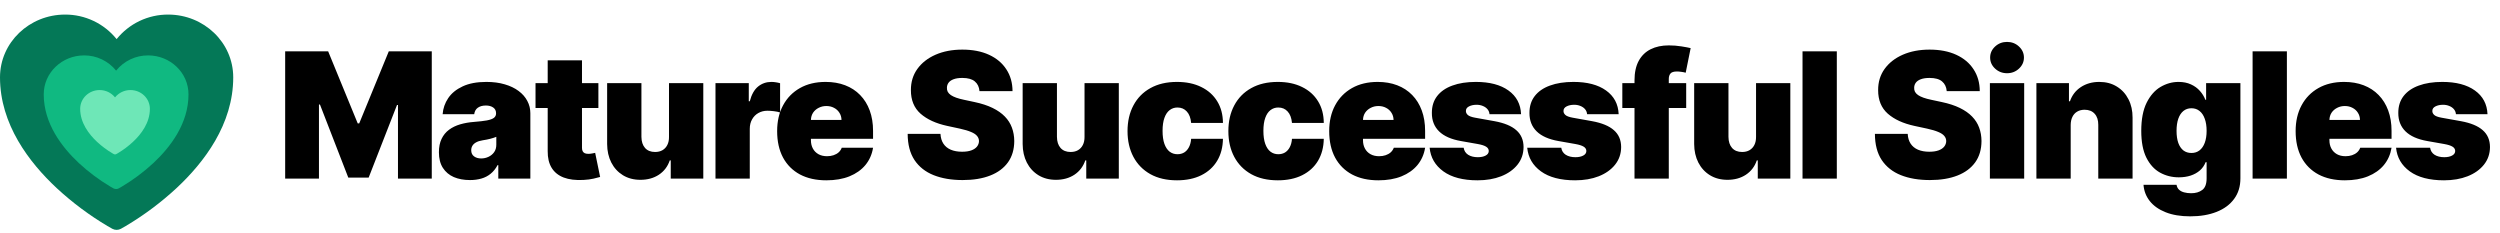 <svg width="343" height="32" viewBox="0 0 343 32" fill="none" xmlns="http://www.w3.org/2000/svg">
<path d="M15.417 31.391L15.406 31.386L15.37 31.366C15.159 31.25 14.949 31.131 14.741 31.009C12.243 29.524 9.909 27.78 7.777 25.806C4.001 22.283 0 17.055 0 10.616C0 5.811 4.043 2 8.924 2C10.281 1.993 11.621 2.293 12.847 2.876C14.072 3.459 15.149 4.31 16 5.367C16.851 4.31 17.929 3.458 19.154 2.875C20.38 2.292 21.721 1.993 23.078 2C27.956 2 32 5.811 32 10.616C32 17.056 27.999 22.285 24.223 25.805C22.091 27.779 19.757 29.523 17.259 31.007C17.051 31.13 16.841 31.25 16.63 31.366L16.594 31.386L16.583 31.392L16.578 31.394C16.4 31.488 16.201 31.538 16 31.538C15.799 31.538 15.6 31.488 15.422 31.394L15.417 31.391Z" fill="#047857"/>
<path d="M15.569 25.844L15.562 25.841L15.54 25.828C15.409 25.756 15.279 25.682 15.15 25.607C13.599 24.685 12.15 23.603 10.827 22.378C8.483 20.191 6 16.946 6 12.949C6 9.966 8.51 7.601 11.539 7.601C12.381 7.597 13.213 7.783 13.974 8.145C14.734 8.507 15.403 9.035 15.931 9.691C16.459 9.035 17.128 8.506 17.889 8.145C18.649 7.783 19.482 7.597 20.324 7.601C23.352 7.601 25.862 9.966 25.862 12.949C25.862 16.947 23.379 20.192 21.035 22.377C19.712 23.602 18.263 24.684 16.712 25.605C16.583 25.682 16.453 25.756 16.322 25.828L16.3 25.841L16.293 25.845L16.29 25.846C16.179 25.904 16.056 25.935 15.931 25.935C15.806 25.935 15.683 25.904 15.572 25.846L15.569 25.844Z" fill="#10B981"/>
<path d="M15.608 21.139L15.604 21.137L15.593 21.131C15.53 21.097 15.468 21.061 15.406 21.024C14.659 20.581 13.961 20.06 13.324 19.47C12.196 18.417 11 16.854 11 14.93C11 13.494 12.208 12.355 13.667 12.355C14.072 12.353 14.473 12.443 14.839 12.617C15.205 12.791 15.527 13.046 15.782 13.361C16.036 13.045 16.358 12.791 16.724 12.617C17.091 12.442 17.491 12.353 17.897 12.355C19.355 12.355 20.564 13.494 20.564 14.93C20.564 16.855 19.368 18.417 18.239 19.469C17.602 20.059 16.904 20.58 16.158 21.024C16.096 21.061 16.033 21.096 15.97 21.131L15.959 21.137L15.956 21.139L15.954 21.14C15.901 21.168 15.842 21.183 15.782 21.183C15.722 21.183 15.662 21.168 15.609 21.14L15.608 21.139Z" fill="#6EE7B7"/>
<path d="M39.125 7.045H45.023L49.08 16.932H49.284L53.341 7.045H59.239V24.5H54.602V14.409H54.466L50.58 24.364H47.784L43.898 14.341H43.761V24.5H39.125V7.045ZM64.48 24.704C63.645 24.704 62.906 24.568 62.264 24.296C61.628 24.017 61.128 23.597 60.764 23.034C60.401 22.472 60.219 21.756 60.219 20.886C60.219 20.171 60.341 19.56 60.585 19.054C60.83 18.543 61.171 18.125 61.608 17.801C62.046 17.477 62.554 17.23 63.134 17.06C63.719 16.889 64.35 16.778 65.026 16.727C65.759 16.671 66.347 16.602 66.79 16.523C67.239 16.438 67.563 16.321 67.761 16.173C67.96 16.02 68.06 15.818 68.06 15.568V15.534C68.06 15.193 67.929 14.932 67.668 14.75C67.406 14.568 67.071 14.477 66.662 14.477C66.213 14.477 65.847 14.577 65.563 14.776C65.284 14.969 65.117 15.267 65.06 15.671H60.73C60.787 14.875 61.04 14.142 61.489 13.472C61.943 12.796 62.605 12.256 63.475 11.852C64.344 11.443 65.429 11.239 66.73 11.239C67.668 11.239 68.509 11.349 69.253 11.571C69.997 11.787 70.631 12.091 71.154 12.483C71.676 12.869 72.074 13.324 72.347 13.847C72.625 14.364 72.764 14.926 72.764 15.534V24.5H68.367V22.659H68.264C68.003 23.148 67.685 23.543 67.31 23.844C66.941 24.145 66.517 24.364 66.04 24.5C65.568 24.636 65.049 24.704 64.48 24.704ZM66.014 21.739C66.372 21.739 66.708 21.665 67.02 21.517C67.338 21.369 67.597 21.156 67.796 20.878C67.995 20.599 68.094 20.261 68.094 19.864V18.773C67.969 18.824 67.835 18.872 67.693 18.918C67.557 18.963 67.409 19.006 67.25 19.046C67.097 19.085 66.932 19.122 66.756 19.156C66.585 19.19 66.406 19.222 66.219 19.25C65.855 19.307 65.557 19.401 65.324 19.531C65.097 19.656 64.926 19.812 64.813 20C64.705 20.182 64.651 20.386 64.651 20.614C64.651 20.977 64.779 21.256 65.034 21.449C65.29 21.642 65.617 21.739 66.014 21.739ZM82.099 11.409V14.818H73.474V11.409H82.099ZM75.144 8.273H79.849V20.29C79.849 20.472 79.88 20.625 79.943 20.75C80.005 20.869 80.102 20.96 80.233 21.023C80.363 21.079 80.531 21.108 80.735 21.108C80.877 21.108 81.042 21.091 81.23 21.057C81.423 21.023 81.565 20.994 81.656 20.972L82.338 24.278C82.127 24.341 81.826 24.418 81.434 24.509C81.048 24.599 80.588 24.659 80.054 24.688C78.974 24.744 78.068 24.634 77.335 24.355C76.602 24.071 76.051 23.625 75.681 23.017C75.312 22.409 75.133 21.648 75.144 20.733V8.273ZM91.787 18.773V11.409H96.492V24.5H92.026V22.011H91.89C91.606 22.847 91.109 23.5 90.398 23.972C89.688 24.438 88.844 24.671 87.867 24.671C86.952 24.671 86.151 24.46 85.464 24.04C84.782 23.619 84.251 23.04 83.87 22.301C83.495 21.562 83.305 20.716 83.299 19.761V11.409H88.003V18.773C88.009 19.421 88.174 19.929 88.498 20.298C88.827 20.668 89.287 20.852 89.878 20.852C90.27 20.852 90.609 20.77 90.893 20.605C91.182 20.435 91.404 20.196 91.557 19.889C91.716 19.577 91.793 19.204 91.787 18.773ZM98.165 24.5V11.409H102.733V13.898H102.869C103.108 12.977 103.486 12.304 104.003 11.878C104.526 11.452 105.136 11.239 105.835 11.239C106.04 11.239 106.241 11.256 106.44 11.29C106.645 11.318 106.841 11.361 107.028 11.418V15.432C106.795 15.352 106.508 15.293 106.168 15.253C105.827 15.213 105.534 15.193 105.29 15.193C104.83 15.193 104.415 15.298 104.045 15.508C103.682 15.713 103.395 16.003 103.185 16.378C102.974 16.747 102.869 17.182 102.869 17.682V24.5H98.165ZM113.374 24.739C111.976 24.739 110.771 24.472 109.76 23.938C108.754 23.398 107.979 22.625 107.433 21.619C106.894 20.608 106.624 19.398 106.624 17.989C106.624 16.636 106.896 15.454 107.442 14.443C107.987 13.432 108.757 12.645 109.752 12.082C110.746 11.52 111.919 11.239 113.271 11.239C114.26 11.239 115.155 11.392 115.956 11.699C116.757 12.006 117.442 12.452 118.01 13.037C118.578 13.617 119.016 14.321 119.323 15.151C119.629 15.98 119.783 16.915 119.783 17.954V19.046H108.09V16.454H115.453C115.448 16.079 115.351 15.75 115.163 15.466C114.982 15.176 114.735 14.952 114.422 14.793C114.115 14.628 113.766 14.546 113.374 14.546C112.993 14.546 112.644 14.628 112.325 14.793C112.007 14.952 111.752 15.173 111.558 15.457C111.371 15.742 111.271 16.074 111.26 16.454V19.25C111.26 19.671 111.348 20.046 111.524 20.375C111.7 20.704 111.953 20.963 112.283 21.151C112.612 21.338 113.01 21.432 113.476 21.432C113.8 21.432 114.095 21.386 114.362 21.296C114.635 21.204 114.868 21.074 115.061 20.903C115.254 20.727 115.396 20.517 115.487 20.273H119.783C119.635 21.182 119.286 21.972 118.735 22.642C118.183 23.307 117.453 23.824 116.544 24.193C115.641 24.557 114.584 24.739 113.374 24.739ZM134.385 12.5C134.339 11.932 134.126 11.489 133.746 11.171C133.371 10.852 132.799 10.693 132.032 10.693C131.544 10.693 131.143 10.753 130.831 10.872C130.524 10.986 130.297 11.142 130.149 11.341C130.001 11.54 129.924 11.767 129.919 12.023C129.907 12.233 129.944 12.423 130.03 12.594C130.121 12.758 130.263 12.909 130.456 13.046C130.649 13.176 130.896 13.296 131.197 13.403C131.498 13.511 131.856 13.608 132.271 13.693L133.703 14C134.669 14.204 135.496 14.474 136.183 14.81C136.871 15.145 137.433 15.54 137.871 15.994C138.308 16.443 138.629 16.949 138.834 17.511C139.044 18.074 139.152 18.688 139.157 19.352C139.152 20.5 138.865 21.472 138.297 22.267C137.728 23.062 136.916 23.668 135.859 24.082C134.808 24.497 133.544 24.704 132.067 24.704C130.549 24.704 129.226 24.48 128.095 24.031C126.97 23.582 126.095 22.892 125.47 21.96C124.851 21.023 124.538 19.824 124.532 18.364H129.032C129.061 18.898 129.194 19.347 129.433 19.71C129.672 20.074 130.007 20.349 130.439 20.537C130.876 20.724 131.396 20.818 131.998 20.818C132.504 20.818 132.927 20.756 133.268 20.631C133.609 20.506 133.868 20.332 134.044 20.111C134.22 19.889 134.311 19.636 134.317 19.352C134.311 19.085 134.223 18.852 134.052 18.653C133.888 18.449 133.615 18.267 133.234 18.108C132.853 17.943 132.339 17.79 131.692 17.648L129.953 17.273C128.407 16.938 127.189 16.378 126.297 15.594C125.41 14.804 124.97 13.727 124.976 12.364C124.97 11.256 125.265 10.287 125.862 9.457C126.464 8.622 127.297 7.972 128.359 7.506C129.427 7.04 130.652 6.807 132.032 6.807C133.442 6.807 134.66 7.043 135.689 7.514C136.717 7.986 137.51 8.651 138.067 9.509C138.629 10.361 138.913 11.358 138.919 12.5H134.385ZM148.797 18.773V11.409H153.501V24.5H149.035V22.011H148.899C148.615 22.847 148.118 23.5 147.408 23.972C146.697 24.438 145.854 24.671 144.876 24.671C143.962 24.671 143.16 24.46 142.473 24.04C141.791 23.619 141.26 23.04 140.879 22.301C140.504 21.562 140.314 20.716 140.308 19.761V11.409H145.013V18.773C145.018 19.421 145.183 19.929 145.507 20.298C145.837 20.668 146.297 20.852 146.888 20.852C147.28 20.852 147.618 20.77 147.902 20.605C148.192 20.435 148.413 20.196 148.567 19.889C148.726 19.577 148.802 19.204 148.797 18.773ZM161.481 24.739C160.06 24.739 158.845 24.457 157.833 23.895C156.822 23.327 156.046 22.537 155.507 21.526C154.967 20.509 154.697 19.329 154.697 17.989C154.697 16.648 154.967 15.472 155.507 14.46C156.046 13.443 156.822 12.653 157.833 12.091C158.845 11.523 160.06 11.239 161.481 11.239C162.765 11.239 163.876 11.472 164.813 11.938C165.757 12.398 166.487 13.051 167.004 13.898C167.521 14.739 167.782 15.727 167.788 16.864H163.424C163.362 16.176 163.163 15.653 162.828 15.296C162.498 14.932 162.072 14.75 161.549 14.75C161.14 14.75 160.782 14.869 160.475 15.108C160.168 15.341 159.93 15.696 159.759 16.173C159.589 16.645 159.504 17.239 159.504 17.954C159.504 18.671 159.589 19.267 159.759 19.744C159.93 20.216 160.168 20.571 160.475 20.81C160.782 21.043 161.14 21.159 161.549 21.159C161.896 21.159 162.203 21.079 162.47 20.921C162.737 20.756 162.953 20.517 163.117 20.204C163.288 19.886 163.39 19.5 163.424 19.046H167.788C167.771 20.199 167.507 21.204 166.995 22.062C166.484 22.915 165.759 23.574 164.822 24.04C163.89 24.506 162.776 24.739 161.481 24.739ZM175.316 24.739C173.895 24.739 172.679 24.457 171.668 23.895C170.657 23.327 169.881 22.537 169.341 21.526C168.801 20.509 168.532 19.329 168.532 17.989C168.532 16.648 168.801 15.472 169.341 14.46C169.881 13.443 170.657 12.653 171.668 12.091C172.679 11.523 173.895 11.239 175.316 11.239C176.6 11.239 177.711 11.472 178.648 11.938C179.591 12.398 180.321 13.051 180.838 13.898C181.355 14.739 181.617 15.727 181.622 16.864H177.259C177.196 16.176 176.997 15.653 176.662 15.296C176.333 14.932 175.907 14.75 175.384 14.75C174.975 14.75 174.617 14.869 174.31 15.108C174.003 15.341 173.764 15.696 173.594 16.173C173.424 16.645 173.338 17.239 173.338 17.954C173.338 18.671 173.424 19.267 173.594 19.744C173.764 20.216 174.003 20.571 174.31 20.81C174.617 21.043 174.975 21.159 175.384 21.159C175.73 21.159 176.037 21.079 176.304 20.921C176.571 20.756 176.787 20.517 176.952 20.204C177.122 19.886 177.225 19.5 177.259 19.046H181.622C181.605 20.199 181.341 21.204 180.83 22.062C180.318 22.915 179.594 23.574 178.657 24.04C177.725 24.506 176.611 24.739 175.316 24.739ZM189.116 24.739C187.718 24.739 186.514 24.472 185.503 23.938C184.497 23.398 183.721 22.625 183.176 21.619C182.636 20.608 182.366 19.398 182.366 17.989C182.366 16.636 182.639 15.454 183.184 14.443C183.73 13.432 184.5 12.645 185.494 12.082C186.488 11.52 187.662 11.239 189.014 11.239C190.003 11.239 190.897 11.392 191.699 11.699C192.5 12.006 193.184 12.452 193.753 13.037C194.321 13.617 194.758 14.321 195.065 15.151C195.372 15.98 195.525 16.915 195.525 17.954V19.046H183.832V16.454H191.196C191.19 16.079 191.093 15.75 190.906 15.466C190.724 15.176 190.477 14.952 190.165 14.793C189.858 14.628 189.508 14.546 189.116 14.546C188.736 14.546 188.386 14.628 188.068 14.793C187.75 14.952 187.494 15.173 187.301 15.457C187.113 15.742 187.014 16.074 187.003 16.454V19.25C187.003 19.671 187.091 20.046 187.267 20.375C187.443 20.704 187.696 20.963 188.025 21.151C188.355 21.338 188.753 21.432 189.218 21.432C189.542 21.432 189.838 21.386 190.105 21.296C190.378 21.204 190.611 21.074 190.804 20.903C190.997 20.727 191.139 20.517 191.23 20.273H195.525C195.378 21.182 195.028 21.972 194.477 22.642C193.926 23.307 193.196 23.824 192.287 24.193C191.383 24.557 190.326 24.739 189.116 24.739ZM208.691 15.671H204.361C204.339 15.403 204.245 15.173 204.08 14.98C203.915 14.787 203.702 14.639 203.441 14.537C203.185 14.429 202.901 14.375 202.589 14.375C202.185 14.375 201.839 14.449 201.549 14.597C201.259 14.744 201.117 14.954 201.123 15.227C201.117 15.421 201.199 15.599 201.37 15.764C201.546 15.929 201.884 16.057 202.384 16.148L205.043 16.625C206.384 16.869 207.381 17.281 208.035 17.861C208.694 18.435 209.026 19.204 209.032 20.171C209.026 21.102 208.748 21.912 208.197 22.599C207.651 23.281 206.904 23.81 205.955 24.185C205.012 24.554 203.935 24.739 202.725 24.739C200.725 24.739 199.16 24.329 198.029 23.511C196.904 22.693 196.276 21.614 196.146 20.273H200.816C200.878 20.688 201.083 21.009 201.43 21.236C201.782 21.457 202.225 21.568 202.759 21.568C203.191 21.568 203.546 21.494 203.824 21.347C204.109 21.199 204.253 20.989 204.259 20.716C204.253 20.466 204.128 20.267 203.884 20.119C203.646 19.972 203.271 19.852 202.759 19.761L200.441 19.352C199.106 19.119 198.106 18.676 197.441 18.023C196.776 17.369 196.447 16.528 196.452 15.5C196.447 14.591 196.685 13.821 197.168 13.19C197.657 12.554 198.353 12.071 199.256 11.742C200.165 11.406 201.242 11.239 202.486 11.239C204.378 11.239 205.87 11.631 206.961 12.415C208.057 13.199 208.634 14.284 208.691 15.671ZM222.08 15.671H217.751C217.728 15.403 217.634 15.173 217.47 14.98C217.305 14.787 217.092 14.639 216.83 14.537C216.575 14.429 216.291 14.375 215.978 14.375C215.575 14.375 215.228 14.449 214.938 14.597C214.649 14.744 214.506 14.954 214.512 15.227C214.506 15.421 214.589 15.599 214.759 15.764C214.935 15.929 215.274 16.057 215.774 16.148L218.433 16.625C219.774 16.869 220.771 17.281 221.424 17.861C222.083 18.435 222.416 19.204 222.421 20.171C222.416 21.102 222.137 21.912 221.586 22.599C221.041 23.281 220.293 23.81 219.345 24.185C218.401 24.554 217.325 24.739 216.114 24.739C214.114 24.739 212.549 24.329 211.418 23.511C210.293 22.693 209.666 21.614 209.535 20.273H214.205C214.268 20.688 214.472 21.009 214.819 21.236C215.171 21.457 215.614 21.568 216.149 21.568C216.58 21.568 216.935 21.494 217.214 21.347C217.498 21.199 217.643 20.989 217.649 20.716C217.643 20.466 217.518 20.267 217.274 20.119C217.035 19.972 216.66 19.852 216.149 19.761L213.83 19.352C212.495 19.119 211.495 18.676 210.83 18.023C210.166 17.369 209.836 16.528 209.842 15.5C209.836 14.591 210.075 13.821 210.558 13.19C211.046 12.554 211.742 12.071 212.646 11.742C213.555 11.406 214.631 11.239 215.876 11.239C217.768 11.239 219.259 11.631 220.35 12.415C221.447 13.199 222.024 14.284 222.08 15.671ZM231.345 11.409V14.818H222.583V11.409H231.345ZM224.254 24.5V11.034C224.254 9.955 224.447 9.06 224.833 8.349C225.22 7.639 225.765 7.108 226.47 6.756C227.174 6.403 228.004 6.227 228.958 6.227C229.555 6.227 230.134 6.273 230.697 6.364C231.265 6.455 231.686 6.534 231.958 6.602L231.277 9.977C231.106 9.926 230.907 9.886 230.68 9.858C230.453 9.824 230.254 9.807 230.083 9.807C229.64 9.807 229.342 9.901 229.188 10.088C229.035 10.276 228.958 10.523 228.958 10.829V24.5H224.254ZM240.929 18.773V11.409H245.633V24.5H241.167V22.011H241.031C240.747 22.847 240.25 23.5 239.539 23.972C238.829 24.438 237.986 24.671 237.008 24.671C236.093 24.671 235.292 24.46 234.605 24.04C233.923 23.619 233.392 23.04 233.011 22.301C232.636 21.562 232.446 20.716 232.44 19.761V11.409H237.145V18.773C237.15 19.421 237.315 19.929 237.639 20.298C237.968 20.668 238.429 20.852 239.02 20.852C239.412 20.852 239.75 20.77 240.034 20.605C240.324 20.435 240.545 20.196 240.699 19.889C240.858 19.577 240.934 19.204 240.929 18.773ZM252.011 7.045V24.5H247.306V7.045H252.011ZM267.09 12.5C267.044 11.932 266.831 11.489 266.451 11.171C266.076 10.852 265.504 10.693 264.737 10.693C264.249 10.693 263.848 10.753 263.536 10.872C263.229 10.986 263.002 11.142 262.854 11.341C262.706 11.54 262.629 11.767 262.624 12.023C262.612 12.233 262.649 12.423 262.735 12.594C262.826 12.758 262.968 12.909 263.161 13.046C263.354 13.176 263.601 13.296 263.902 13.403C264.203 13.511 264.561 13.608 264.976 13.693L266.408 14C267.374 14.204 268.201 14.474 268.888 14.81C269.576 15.145 270.138 15.54 270.576 15.994C271.013 16.443 271.334 16.949 271.539 17.511C271.749 18.074 271.857 18.688 271.862 19.352C271.857 20.5 271.57 21.472 271.002 22.267C270.433 23.062 269.621 23.668 268.564 24.082C267.513 24.497 266.249 24.704 264.772 24.704C263.254 24.704 261.931 24.48 260.8 24.031C259.675 23.582 258.8 22.892 258.175 21.96C257.556 21.023 257.243 19.824 257.237 18.364H261.737C261.766 18.898 261.899 19.347 262.138 19.71C262.377 20.074 262.712 20.349 263.144 20.537C263.581 20.724 264.101 20.818 264.703 20.818C265.209 20.818 265.632 20.756 265.973 20.631C266.314 20.506 266.573 20.332 266.749 20.111C266.925 19.889 267.016 19.636 267.022 19.352C267.016 19.085 266.928 18.852 266.757 18.653C266.593 18.449 266.32 18.267 265.939 18.108C265.558 17.943 265.044 17.79 264.397 17.648L262.658 17.273C261.112 16.938 259.894 16.378 259.002 15.594C258.115 14.804 257.675 13.727 257.681 12.364C257.675 11.256 257.97 10.287 258.567 9.457C259.169 8.622 260.002 7.972 261.064 7.506C262.132 7.04 263.357 6.807 264.737 6.807C266.147 6.807 267.365 7.043 268.394 7.514C269.422 7.986 270.215 8.651 270.772 9.509C271.334 10.361 271.618 11.358 271.624 12.5H267.09ZM273.013 24.5V11.409H277.718V24.5H273.013ZM275.365 10.046C274.729 10.046 274.184 9.835 273.729 9.415C273.275 8.994 273.047 8.489 273.047 7.898C273.047 7.307 273.275 6.801 273.729 6.381C274.184 5.96 274.729 5.75 275.365 5.75C276.007 5.75 276.553 5.96 277.002 6.381C277.456 6.801 277.684 7.307 277.684 7.898C277.684 8.489 277.456 8.994 277.002 9.415C276.553 9.835 276.007 10.046 275.365 10.046ZM284.099 17.136V24.5H279.395V11.409H283.861V13.898H283.997C284.281 13.068 284.781 12.418 285.497 11.946C286.219 11.474 287.06 11.239 288.02 11.239C288.946 11.239 289.75 11.452 290.432 11.878C291.119 12.298 291.65 12.878 292.025 13.617C292.406 14.355 292.594 15.199 292.588 16.148V24.5H287.883V17.136C287.889 16.489 287.724 15.98 287.389 15.611C287.06 15.242 286.599 15.057 286.008 15.057C285.622 15.057 285.284 15.142 284.994 15.312C284.71 15.477 284.491 15.716 284.338 16.028C284.185 16.335 284.105 16.704 284.099 17.136ZM300.497 29.682C299.185 29.682 298.06 29.494 297.122 29.119C296.19 28.75 295.466 28.239 294.949 27.585C294.438 26.938 294.151 26.193 294.088 25.352H298.622C298.668 25.631 298.781 25.855 298.963 26.026C299.145 26.196 299.378 26.318 299.662 26.392C299.952 26.472 300.276 26.511 300.634 26.511C301.242 26.511 301.744 26.364 302.142 26.068C302.545 25.773 302.747 25.239 302.747 24.466V22.25H302.611C302.44 22.693 302.179 23.071 301.827 23.384C301.474 23.69 301.051 23.926 300.557 24.091C300.063 24.25 299.52 24.329 298.929 24.329C297.997 24.329 297.139 24.114 296.355 23.682C295.577 23.25 294.952 22.565 294.48 21.628C294.014 20.69 293.781 19.466 293.781 17.954C293.781 16.375 294.026 15.091 294.514 14.102C295.009 13.114 295.645 12.389 296.423 11.929C297.207 11.469 298.031 11.239 298.895 11.239C299.543 11.239 300.111 11.352 300.599 11.579C301.088 11.801 301.497 12.099 301.827 12.474C302.156 12.844 302.406 13.25 302.577 13.693H302.679V11.409H307.384V24.466C307.384 25.574 307.097 26.514 306.523 27.287C305.955 28.065 305.153 28.659 304.119 29.068C303.085 29.477 301.878 29.682 300.497 29.682ZM300.668 20.989C301.099 20.989 301.469 20.869 301.776 20.631C302.088 20.386 302.327 20.04 302.492 19.591C302.662 19.136 302.747 18.591 302.747 17.954C302.747 17.307 302.662 16.753 302.492 16.293C302.327 15.827 302.088 15.472 301.776 15.227C301.469 14.977 301.099 14.852 300.668 14.852C300.236 14.852 299.867 14.977 299.56 15.227C299.259 15.472 299.026 15.827 298.861 16.293C298.702 16.753 298.622 17.307 298.622 17.954C298.622 18.602 298.702 19.153 298.861 19.608C299.026 20.057 299.259 20.401 299.56 20.639C299.867 20.872 300.236 20.989 300.668 20.989ZM313.761 7.045V24.5H309.056V7.045H313.761ZM321.711 24.739C320.313 24.739 319.108 24.472 318.097 23.938C317.091 23.398 316.316 22.625 315.77 21.619C315.23 20.608 314.961 19.398 314.961 17.989C314.961 16.636 315.233 15.454 315.779 14.443C316.324 13.432 317.094 12.645 318.088 12.082C319.083 11.52 320.256 11.239 321.608 11.239C322.597 11.239 323.492 11.392 324.293 11.699C325.094 12.006 325.779 12.452 326.347 13.037C326.915 13.617 327.353 14.321 327.659 15.151C327.966 15.98 328.12 16.915 328.12 17.954V19.046H316.427V16.454H323.79C323.784 16.079 323.688 15.75 323.5 15.466C323.319 15.176 323.071 14.952 322.759 14.793C322.452 14.628 322.103 14.546 321.711 14.546C321.33 14.546 320.98 14.628 320.662 14.793C320.344 14.952 320.088 15.173 319.895 15.457C319.708 15.742 319.608 16.074 319.597 16.454V19.25C319.597 19.671 319.685 20.046 319.861 20.375C320.037 20.704 320.29 20.963 320.62 21.151C320.949 21.338 321.347 21.432 321.813 21.432C322.137 21.432 322.432 21.386 322.699 21.296C322.972 21.204 323.205 21.074 323.398 20.903C323.591 20.727 323.733 20.517 323.824 20.273H328.12C327.972 21.182 327.623 21.972 327.071 22.642C326.52 23.307 325.79 23.824 324.881 24.193C323.978 24.557 322.921 24.739 321.711 24.739ZM341.285 15.671H336.956C336.933 15.403 336.839 15.173 336.675 14.98C336.51 14.787 336.297 14.639 336.035 14.537C335.78 14.429 335.496 14.375 335.183 14.375C334.78 14.375 334.433 14.449 334.143 14.597C333.854 14.744 333.711 14.954 333.717 15.227C333.711 15.421 333.794 15.599 333.964 15.764C334.14 15.929 334.479 16.057 334.979 16.148L337.638 16.625C338.979 16.869 339.976 17.281 340.629 17.861C341.288 18.435 341.621 19.204 341.626 20.171C341.621 21.102 341.342 21.912 340.791 22.599C340.246 23.281 339.498 23.81 338.55 24.185C337.606 24.554 336.53 24.739 335.319 24.739C333.319 24.739 331.754 24.329 330.623 23.511C329.498 22.693 328.871 21.614 328.74 20.273H333.41C333.473 20.688 333.677 21.009 334.024 21.236C334.376 21.457 334.819 21.568 335.354 21.568C335.785 21.568 336.14 21.494 336.419 21.347C336.703 21.199 336.848 20.989 336.854 20.716C336.848 20.466 336.723 20.267 336.479 20.119C336.24 19.972 335.865 19.852 335.354 19.761L333.035 19.352C331.7 19.119 330.7 18.676 330.035 18.023C329.371 17.369 329.041 16.528 329.047 15.5C329.041 14.591 329.28 13.821 329.763 13.19C330.251 12.554 330.947 12.071 331.851 11.742C332.76 11.406 333.836 11.239 335.081 11.239C336.973 11.239 338.464 11.631 339.555 12.415C340.652 13.199 341.229 14.284 341.285 15.671Z" fill="black"/>
</svg>
